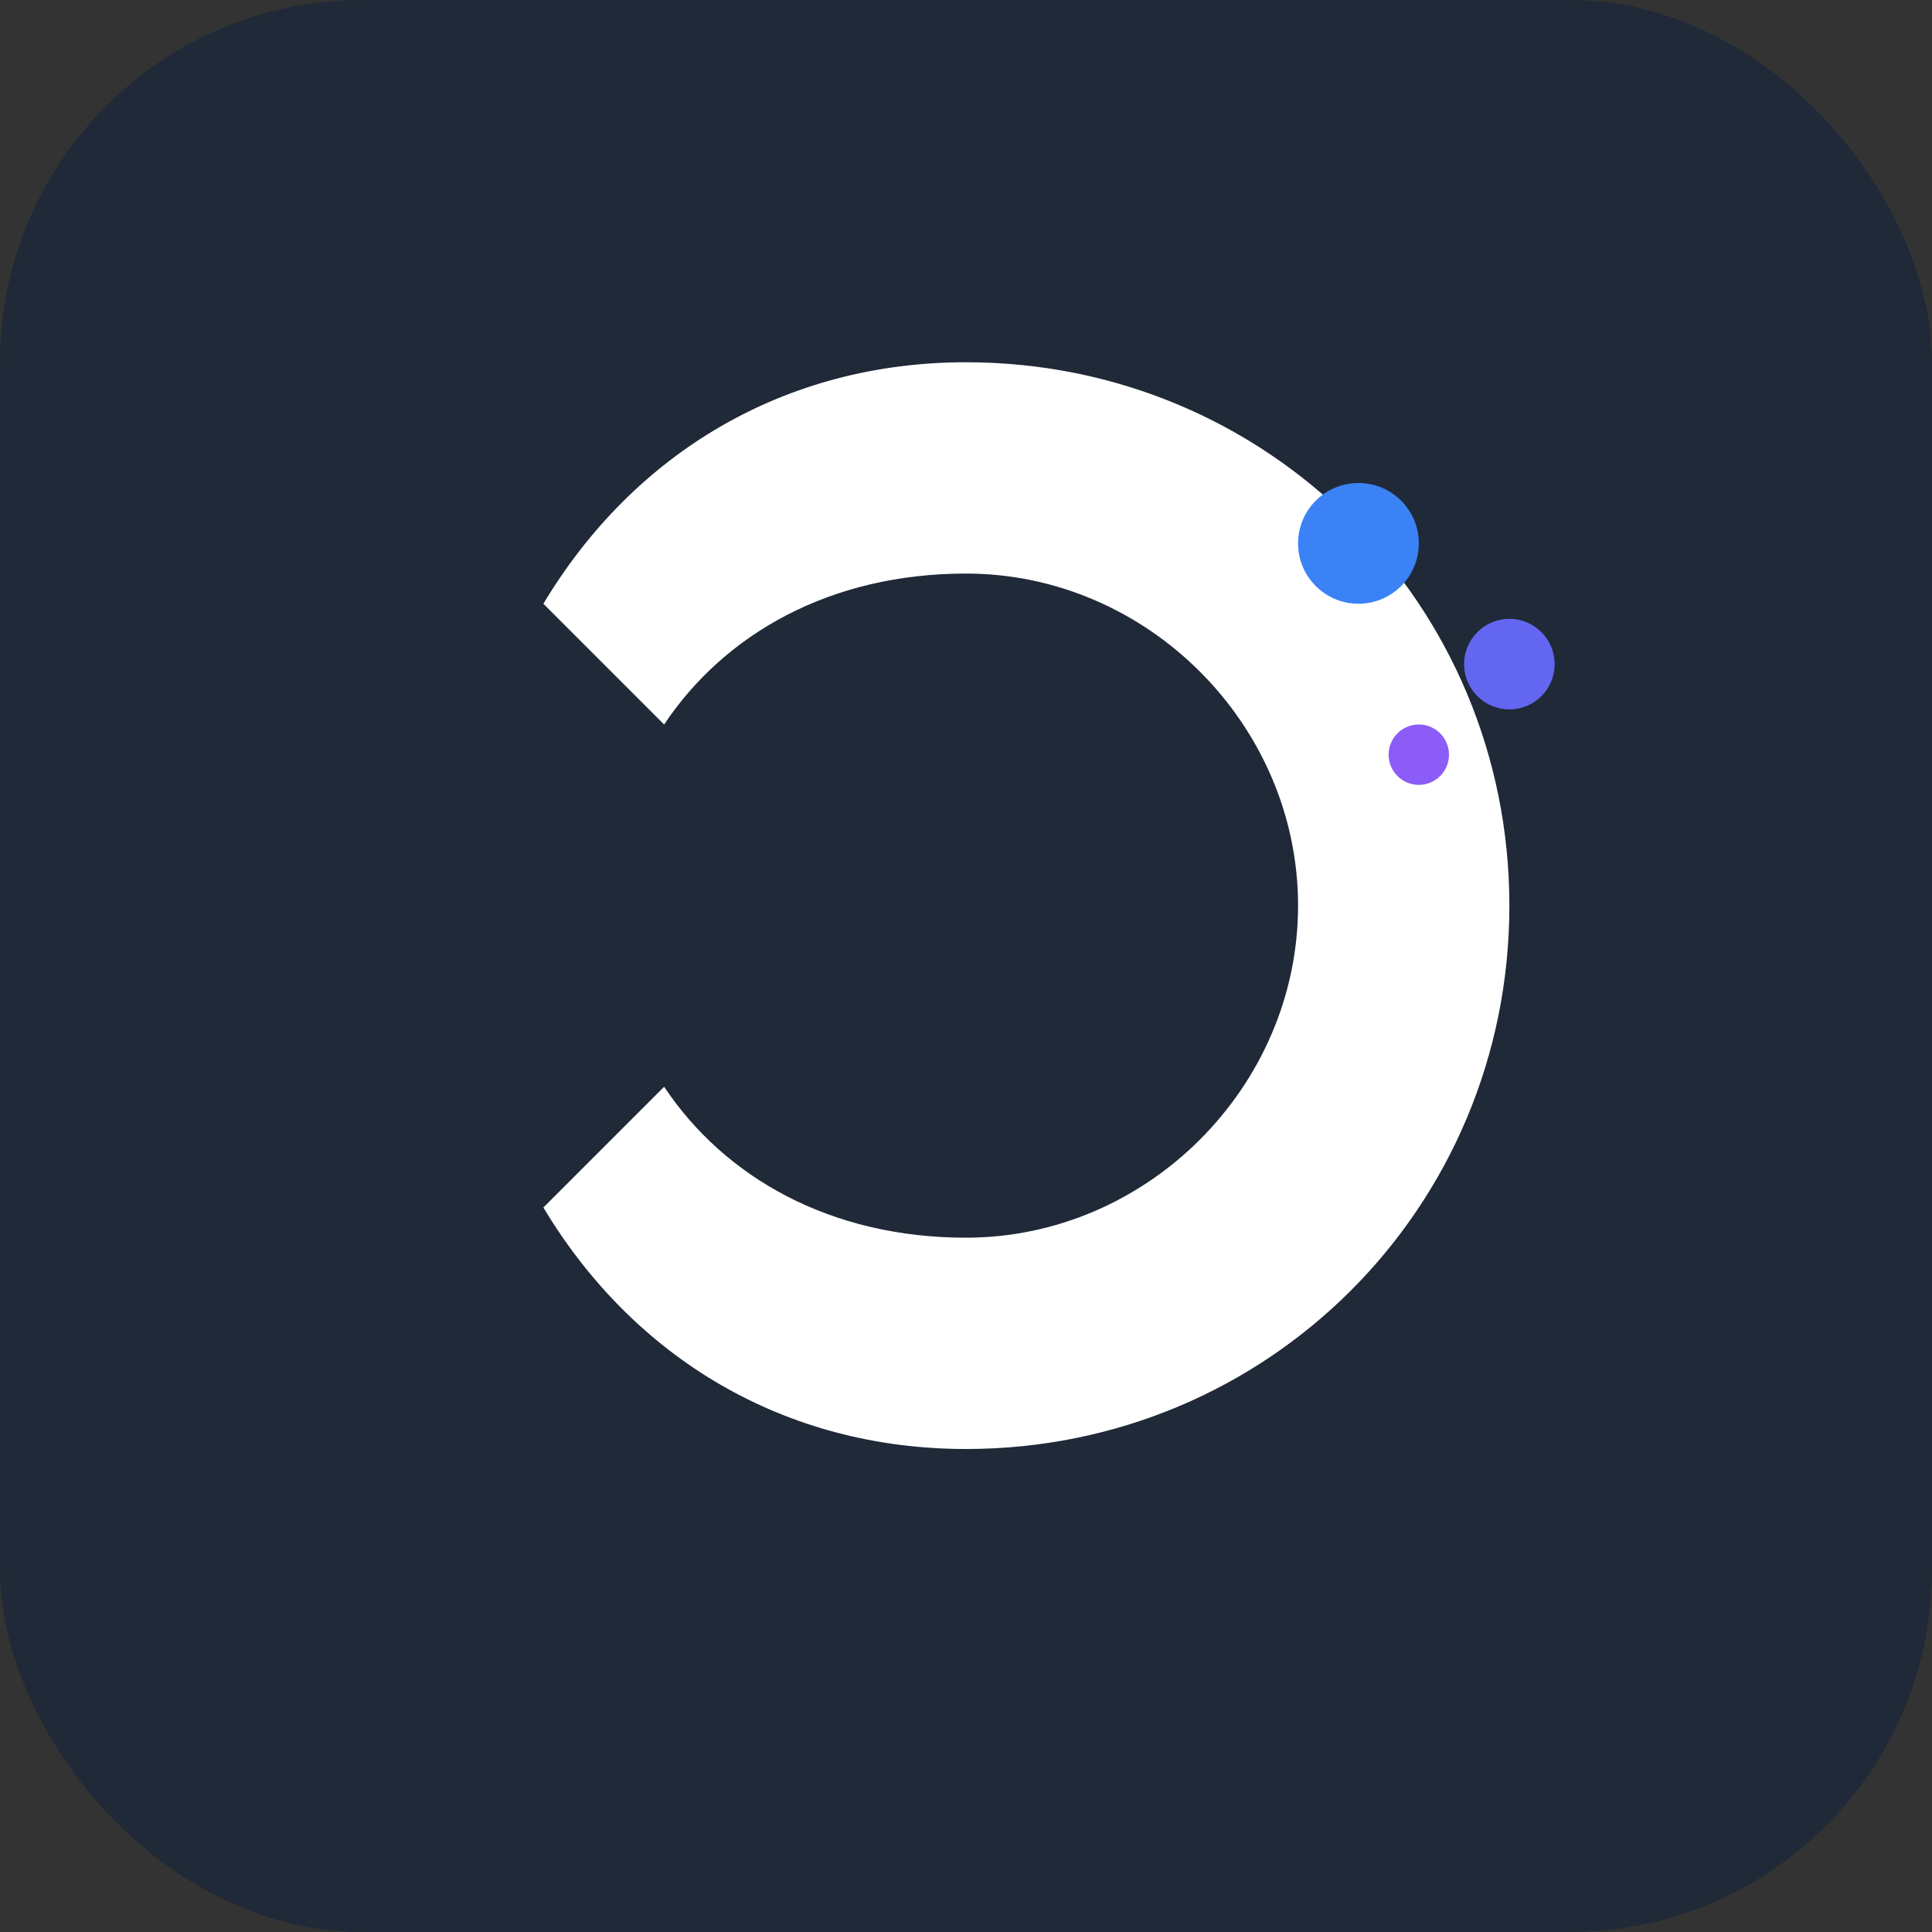 <svg width="64" height="64" viewBox="0 0 64 64" xmlns="http://www.w3.org/2000/svg">
  <rect x="0" y="0" width="64" height="64" fill="#333333" stroke="none"/>
  <!-- Clean, high-contrast logo design -->
  <rect width="64" height="64" rx="12" fill="#1f2937"/>
  
  <!-- Letter A for Athena.ai -->
  <path d="M32 12 C42 12 50 20 50 30 C50 40 42 48 32 48 C26 48 21 45 18 40 L22 36 C24 39 27.5 41 32 41 C38 41 43 36 43 30 C43 24 38 19 32 19 C27.5 19 24 21 22 24 L18 20 C21 15 26 12 32 12 Z" fill="white"/>
  
  <!-- AI indicator dots -->
  <circle cx="45" cy="18" r="2" fill="#3b82f6"/>
  <circle cx="50" cy="22" r="1.5" fill="#6366f1"/>
  <circle cx="47" cy="25" r="1" fill="#8b5cf6"/>
</svg>
